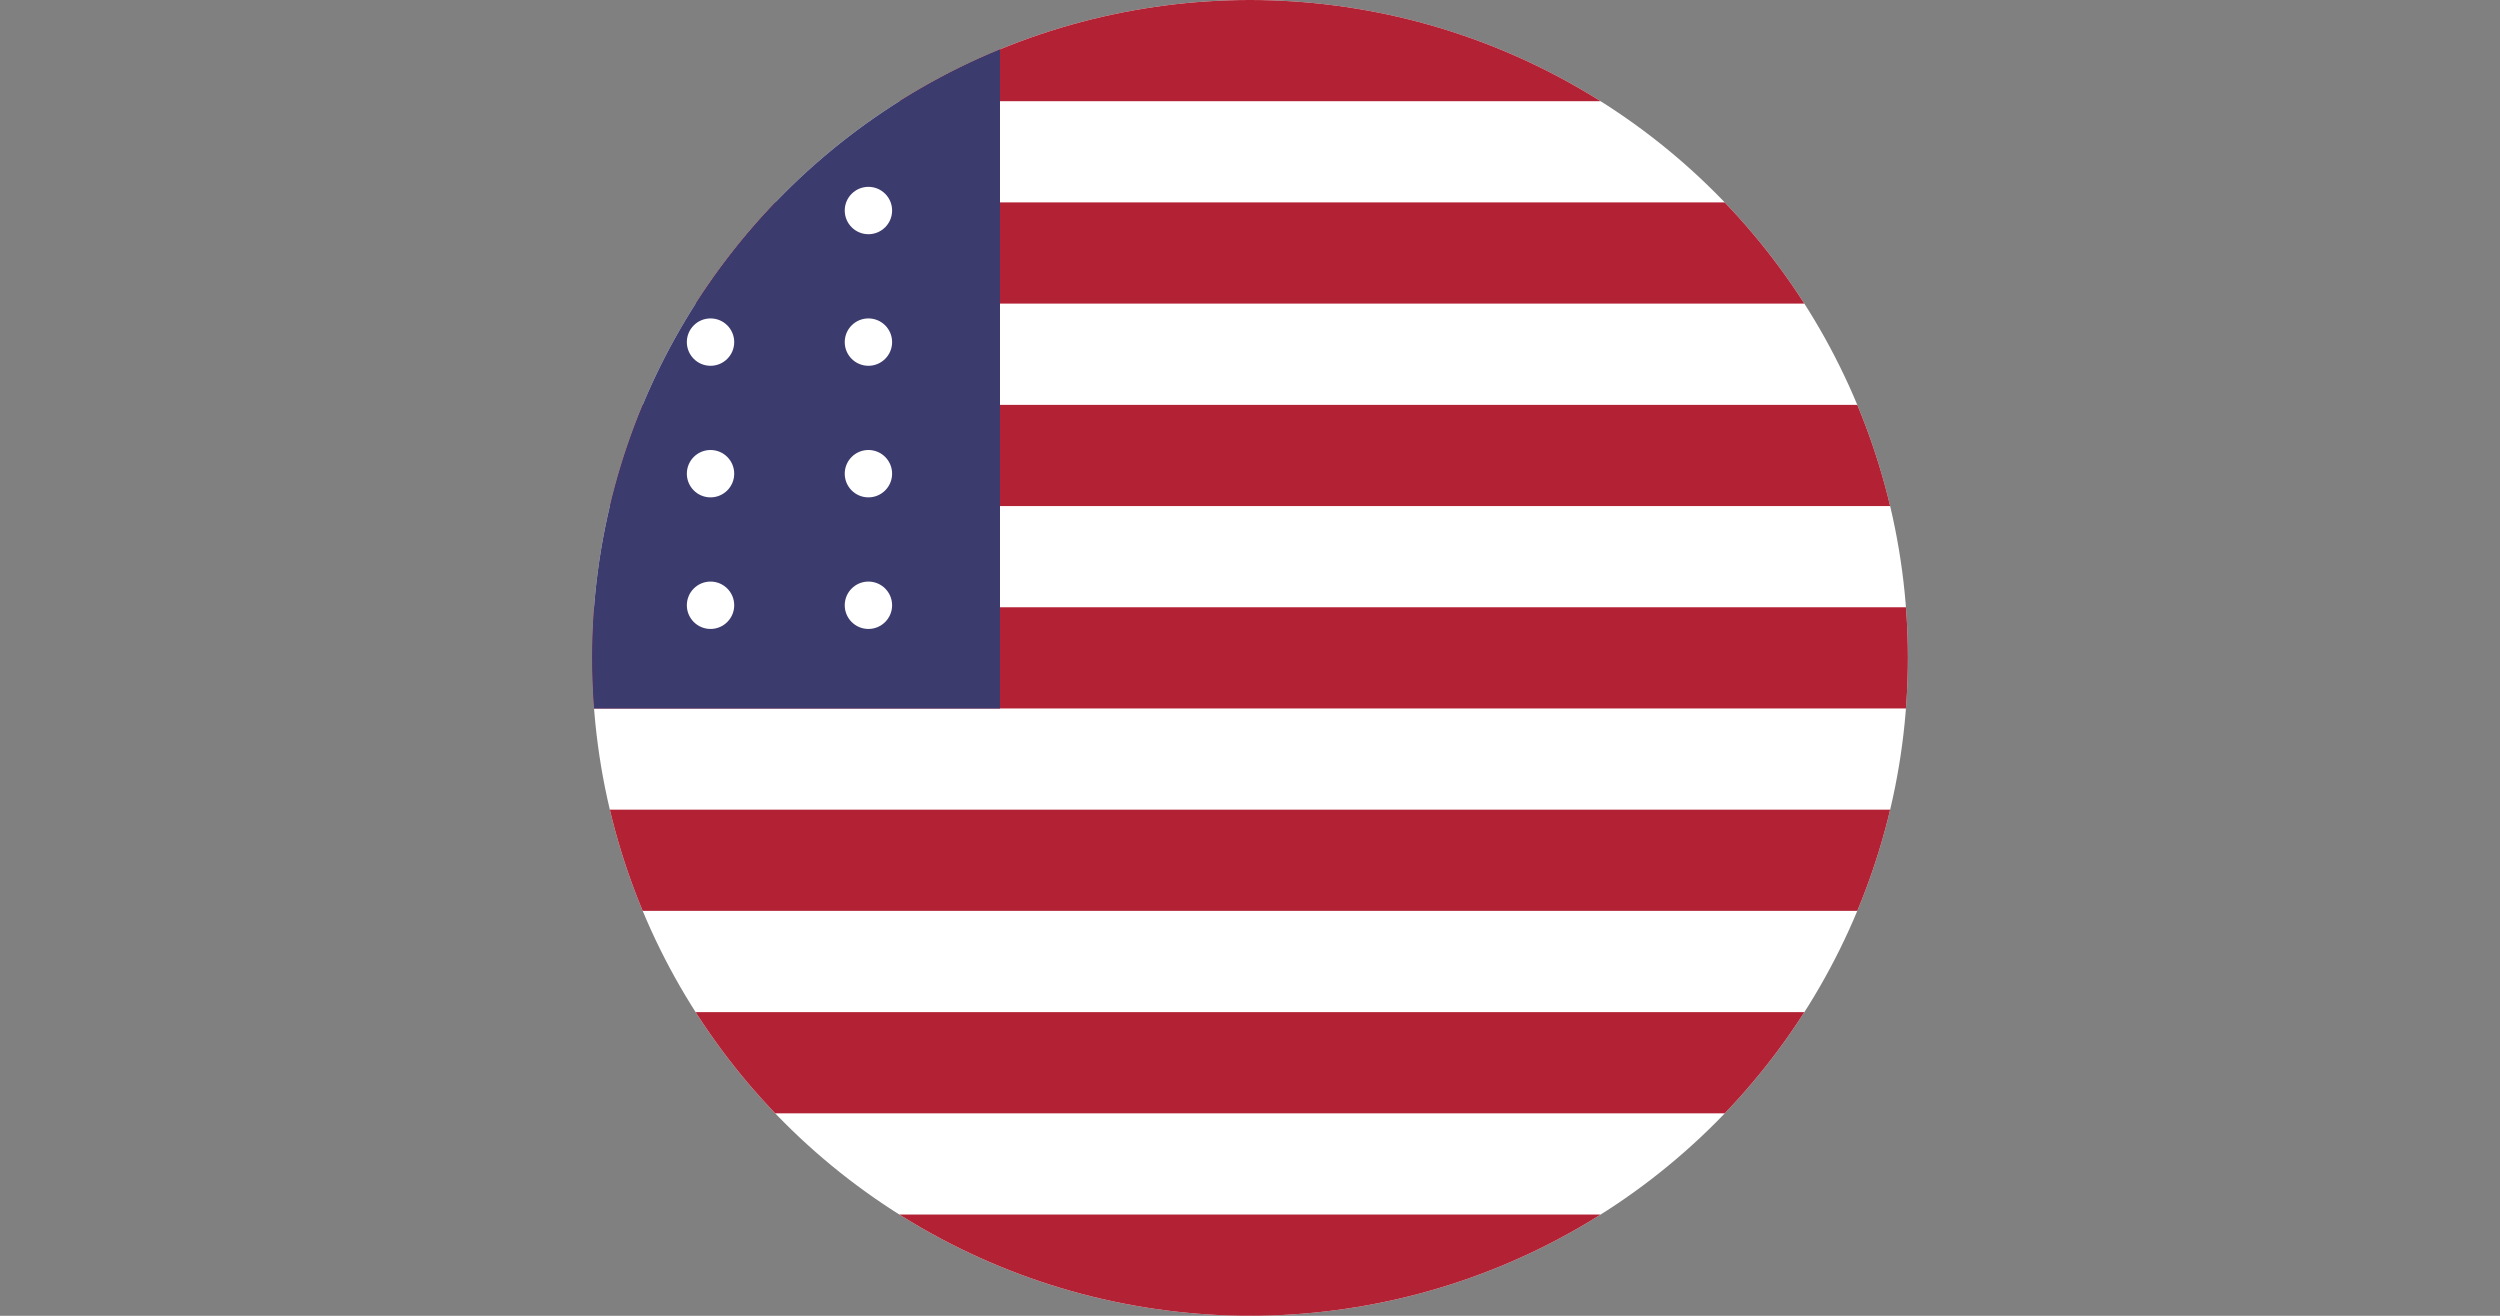 <svg xmlns="http://www.w3.org/2000/svg" viewBox="0 0 190 100">
  <rect x="0" y="0" width="190" height="100" fill="#808080" stroke="none"/>
  <defs>
    <clipPath id="circle">
      <circle cx="95" cy="50" r="50" />
    </clipPath>
  </defs>
  <g clip-path="url(#circle)">
    <rect width="190" height="100" fill="#ffffff"/>
    <!-- 13 stripes -->
    <g fill="#B22234">
      <rect y="0" width="190" height="7.692"/>
      <rect y="15.384" width="190" height="7.692"/>
      <rect y="30.768" width="190" height="7.692"/>
      <rect y="46.152" width="190" height="7.692"/>
      <rect y="61.536" width="190" height="7.692"/>
      <rect y="76.92" width="190" height="7.692"/>
      <rect y="92.304" width="190" height="7.692"/>
    </g>
    <!-- Canton -->
    <rect x="0" y="0" width="76" height="53.846" fill="#3C3B6E"/>
    <!-- Simplified star grid -->
    <g fill="#ffffff">
      <!-- 5 rows of 6 -->
      <g>
        <circle cx="6" cy="6" r="1.8"/>
        <circle cx="18" cy="6" r="1.8"/>
        <circle cx="30" cy="6" r="1.8"/>
        <circle cx="42" cy="6" r="1.8"/>
        <circle cx="54" cy="6" r="1.8"/>
        <circle cx="66" cy="6" r="1.8"/>
      </g>
      <g transform="translate(0,10)">
        <circle cx="6" cy="6" r="1.8"/>
        <circle cx="18" cy="6" r="1.8"/>
        <circle cx="30" cy="6" r="1.8"/>
        <circle cx="42" cy="6" r="1.8"/>
        <circle cx="54" cy="6" r="1.8"/>
        <circle cx="66" cy="6" r="1.8"/>
      </g>
      <g transform="translate(0,20)">
        <circle cx="6" cy="6" r="1.8"/>
        <circle cx="18" cy="6" r="1.8"/>
        <circle cx="30" cy="6" r="1.8"/>
        <circle cx="42" cy="6" r="1.8"/>
        <circle cx="54" cy="6" r="1.8"/>
        <circle cx="66" cy="6" r="1.8"/>
      </g>
      <g transform="translate(0,30)">
        <circle cx="6" cy="6" r="1.8"/>
        <circle cx="18" cy="6" r="1.8"/>
        <circle cx="30" cy="6" r="1.8"/>
        <circle cx="42" cy="6" r="1.8"/>
        <circle cx="54" cy="6" r="1.8"/>
        <circle cx="66" cy="6" r="1.8"/>
      </g>
      <g transform="translate(0,40)">
        <circle cx="6" cy="6" r="1.8"/>
        <circle cx="18" cy="6" r="1.8"/>
        <circle cx="30" cy="6" r="1.8"/>
        <circle cx="42" cy="6" r="1.8"/>
        <circle cx="54" cy="6" r="1.8"/>
        <circle cx="66" cy="6" r="1.8"/>
      </g>
    </g>
  </g>
</svg>
